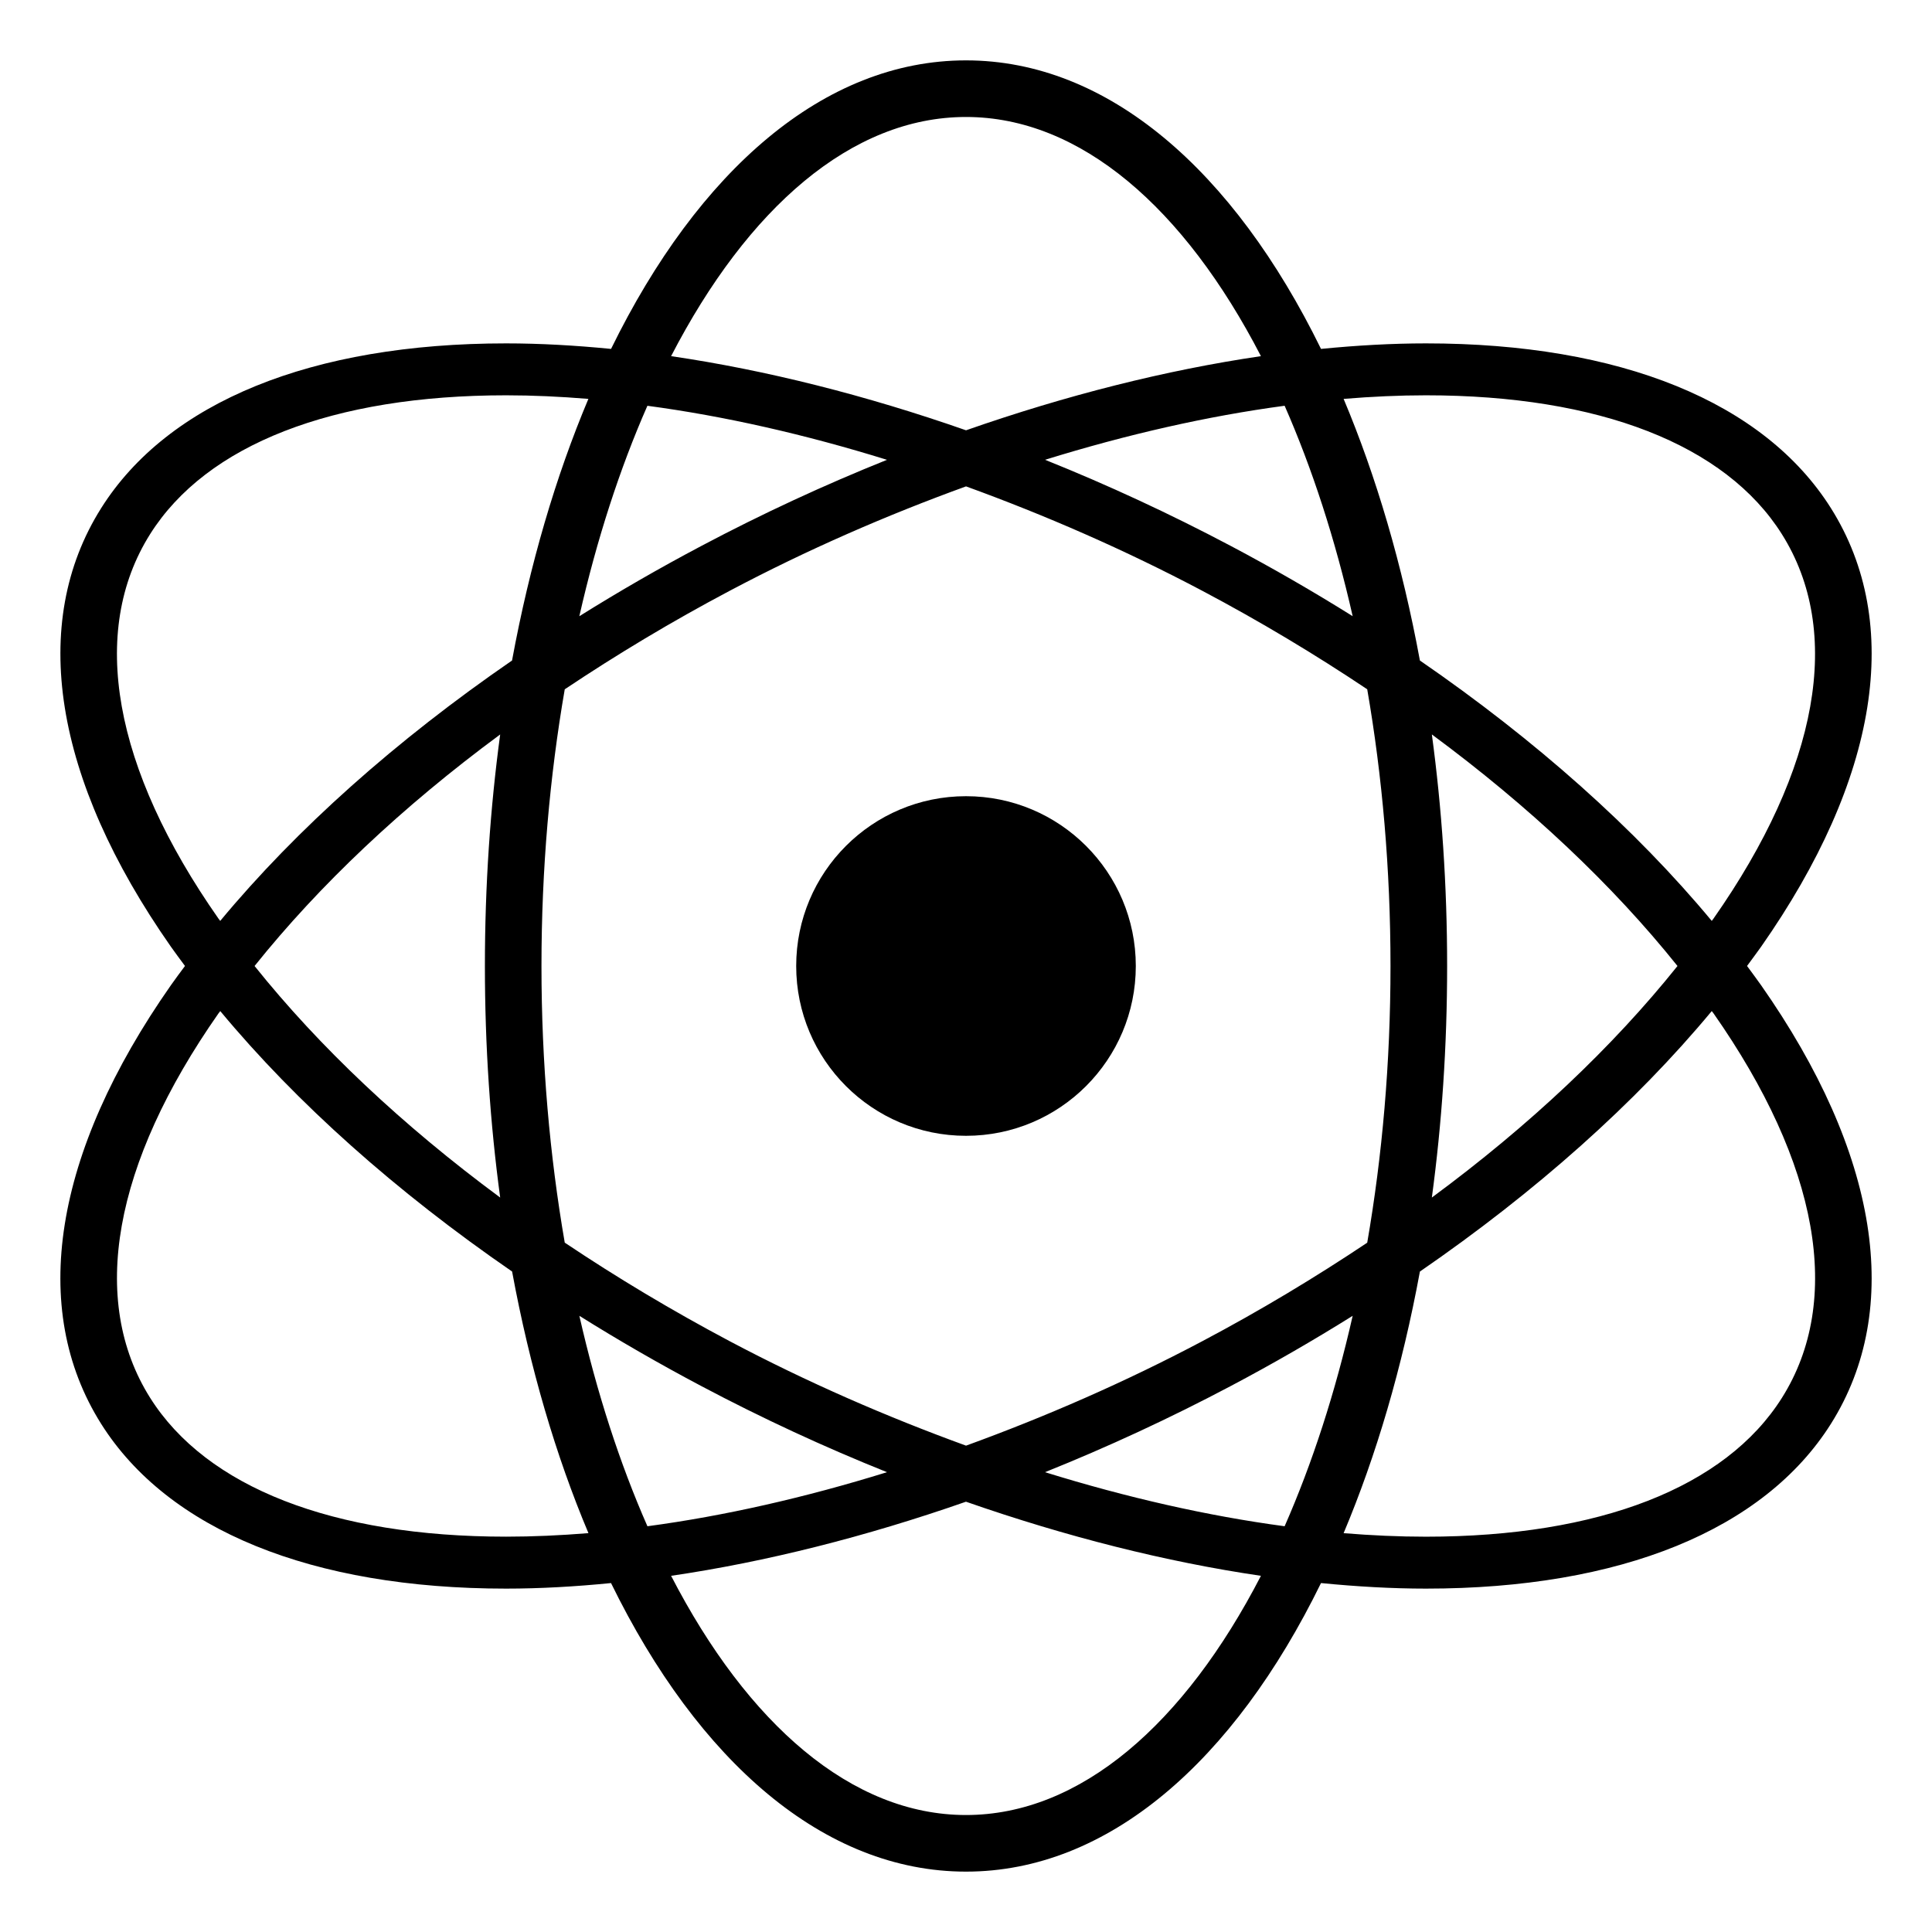 <svg enable-background="new 0 0 64 64" viewBox="0 0 64 64" xmlns="http://www.w3.org/2000/svg"><path d="m57.873 31.999c.156-.213.316-.426.467-.639 3.891-5.556 4.711-10.714 2.313-14.525-2.217-3.521-6.98-5.46-13.416-5.46-1.123 0-2.287.066-3.477.183-2.893-5.907-7.057-9.558-11.76-9.558-4.701 0-8.865 3.651-11.758 9.558-1.189-.117-2.354-.183-3.476-.183-6.434 0-11.199 1.939-13.416 5.46-2.4 3.811-1.579 8.969 2.311 14.525.15.213.31.426.467.639-.158.213-.318.425-.468.64-3.89 5.554-4.711 10.714-2.311 14.525 2.217 3.52 6.982 5.461 13.416 5.461h.002c1.122 0 2.285-.066 3.474-.184 2.893 5.909 7.057 9.559 11.759 9.559 4.704 0 8.868-3.65 11.76-9.559 1.189.117 2.354.184 3.477.184 6.436 0 11.199-1.939 13.416-5.461 2.398-3.811 1.578-8.971-2.313-14.525-.151-.215-.311-.427-.467-.64m-10.637-18.904c5.736 0 9.924 1.633 11.791 4.6 2.031 3.226 1.229 7.749-2.266 12.736-.018.025-.039.05-.057.075-2.531-3.048-5.826-5.982-9.668-8.626-.586-3.181-1.447-6.099-2.527-8.666.93-.077 1.843-.119 2.727-.119m-7.41 31.335c-2.566 1.359-5.199 2.504-7.825 3.459-2.626-.955-5.26-2.1-7.827-3.459-1.92-1.018-3.745-2.113-5.466-3.266-.497-2.875-.771-5.955-.771-9.164s.274-6.291.771-9.166c1.722-1.152 3.546-2.248 5.466-3.264 2.566-1.359 5.2-2.505 7.827-3.458 2.625.954 5.258 2.1 7.825 3.458 1.92 1.016 3.744 2.112 5.465 3.263.498 2.875.771 5.957.771 9.167 0 3.208-.273 6.291-.771 9.166-1.721 1.15-3.545 2.248-5.465 3.264m4.983-.842c-.578 2.549-1.342 4.895-2.254 6.971-2.553-.342-5.223-.949-7.938-1.791 2.068-.83 4.129-1.783 6.146-2.85 1.397-.738 2.747-1.518 4.046-2.33m-15.426 5.18c-2.714.842-5.384 1.449-7.936 1.791-.914-2.076-1.676-4.422-2.255-6.971 1.299.813 2.649 1.592 4.045 2.33 2.017 1.068 4.077 2.021 6.146 2.85m-12.814-9.098c-3.239-2.393-5.993-4.992-8.136-7.67 2.143-2.677 4.896-5.279 8.136-7.67-.33 2.441-.506 5.01-.506 7.671 0 2.659.176 5.228.506 7.669m2.622-19.257c.579-2.548 1.341-4.895 2.255-6.971 2.552.341 5.222.948 7.937 1.79-2.069.83-4.129 1.783-6.146 2.851-1.396.738-2.746 1.517-4.046 2.33m15.428-5.182c2.713-.841 5.383-1.448 7.936-1.79.912 2.076 1.676 4.422 2.254 6.971-1.299-.813-2.648-1.592-4.045-2.331-2.016-1.066-4.076-2.02-6.145-2.85m12.813 9.098c3.238 2.392 5.994 4.993 8.137 7.671-2.143 2.678-4.896 5.28-8.137 7.67.33-2.441.506-5.01.506-7.669 0-2.662-.176-5.231-.506-7.672m-15.432-20.454c3.793 0 7.239 3.024 9.77 7.923-3.143.461-6.447 1.294-9.769 2.456-3.322-1.162-6.627-1.995-9.77-2.456 2.532-4.899 5.976-7.923 9.769-7.923m-24.762 26.556c-3.492-4.987-4.297-9.511-2.266-12.736 1.868-2.967 6.057-4.6 11.793-4.6.884 0 1.796.042 2.726.119-1.082 2.567-1.942 5.485-2.529 8.666-3.841 2.644-7.136 5.579-9.667 8.626-.017-.025-.039-.05-.057-.075m9.53 20.473h-.002c-5.736 0-9.924-1.633-11.793-4.6-2.031-3.225-1.227-7.748 2.266-12.736.018-.025.04-.049.058-.074 2.531 3.047 5.826 5.982 9.667 8.627.587 3.18 1.447 6.1 2.529 8.666-.931.076-1.842.117-2.725.117m15.232 9.221c-3.792 0-7.237-3.023-9.769-7.924 3.142-.461 6.446-1.295 9.768-2.455 3.322 1.16 6.628 1.994 9.771 2.455-2.532 4.901-5.977 7.924-9.77 7.924m27.029-13.82c-1.869 2.967-6.057 4.6-11.793 4.6-.885 0-1.797-.041-2.727-.117 1.08-2.568 1.941-5.486 2.527-8.666 3.842-2.645 7.137-5.58 9.668-8.629.018.025.039.051.059.076 3.493 4.988 4.298 9.511 2.266 12.736"/><circle cx="32" cy="32" r="5.625"/></svg>